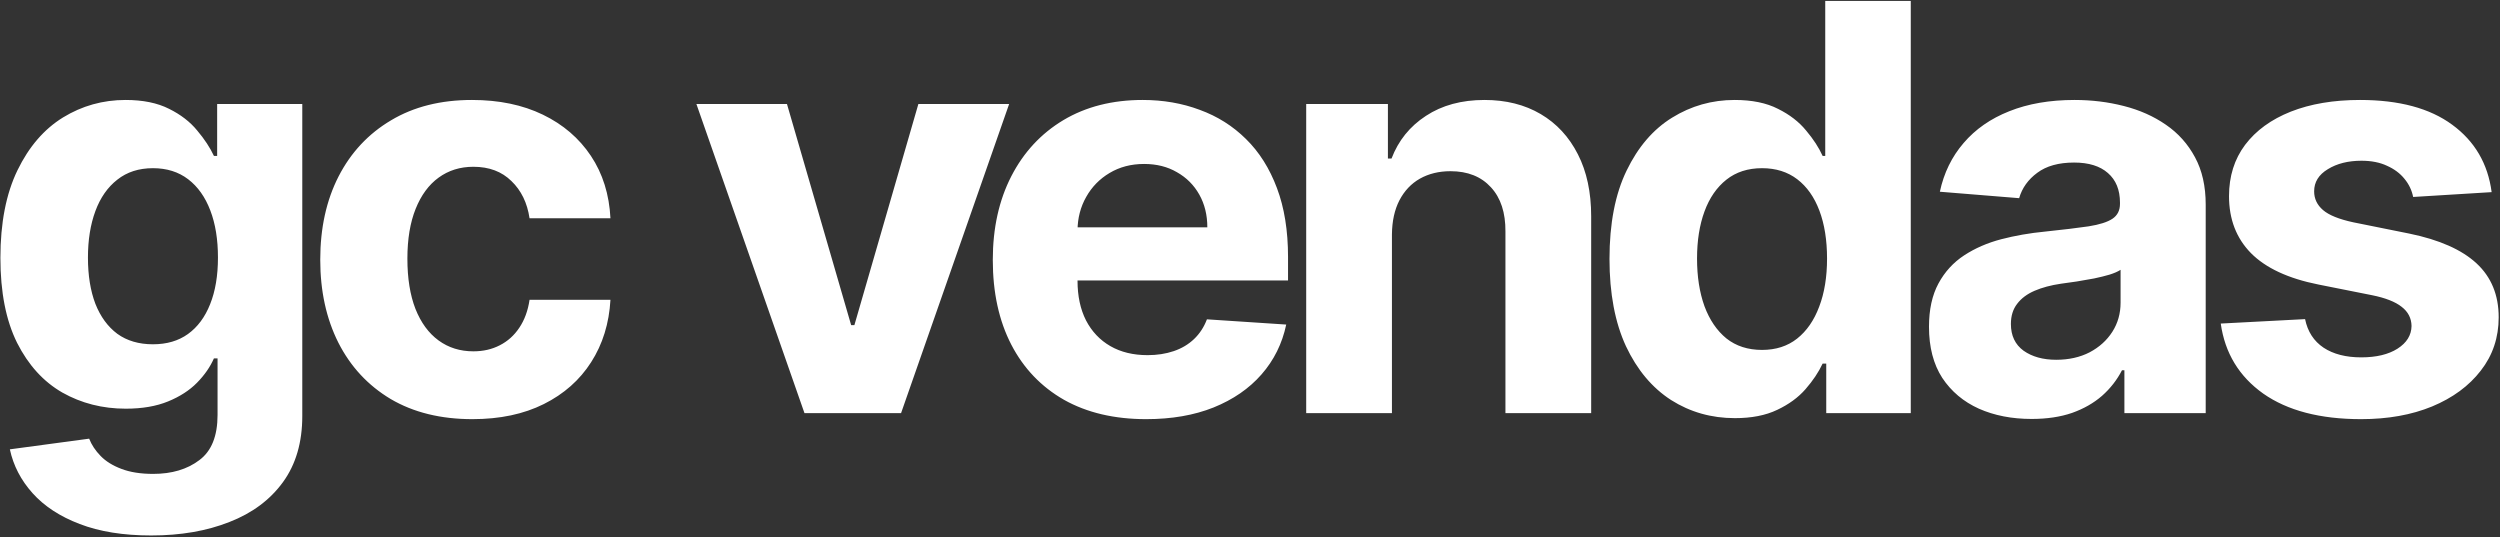 <svg width="1289" height="277" viewBox="0 0 1289 277" fill="none" xmlns="http://www.w3.org/2000/svg">
<rect x="0" y="0" width="1289" height="277" fill="#333333" stroke="none"/>
<path d="M77.928 276.09C63.608 276.09 51.329 274.118 41.091 270.175C30.922 266.301 22.828 261.009 16.809 254.299C10.791 247.589 6.882 240.048 5.084 231.678L45.968 226.178C47.213 229.36 49.184 232.335 51.882 235.102C54.58 237.869 58.143 240.083 62.57 241.743C67.067 243.473 72.532 244.337 78.965 244.337C88.581 244.337 96.502 241.985 102.728 237.281C109.023 232.646 112.171 224.864 112.171 213.934V184.776H110.303C108.366 189.203 105.46 193.388 101.586 197.331C97.713 201.274 92.732 204.491 86.644 206.982C80.556 209.472 73.293 210.717 64.853 210.717C52.886 210.717 41.99 207.95 32.167 202.416C22.413 196.812 14.63 188.269 8.819 176.786C3.078 165.233 0.207 150.636 0.207 132.996C0.207 114.941 3.147 99.86 9.027 87.754C14.907 75.648 22.724 66.586 32.478 60.567C42.301 54.549 53.058 51.54 64.749 51.54C73.673 51.54 81.144 53.062 87.163 56.105C93.181 59.08 98.024 62.816 101.69 67.312C105.426 71.74 108.297 76.098 110.303 80.387H111.963V53.615H155.856V214.556C155.856 228.115 152.536 239.46 145.895 248.592C139.254 257.723 130.053 264.572 118.293 269.138C106.602 273.772 93.147 276.09 77.928 276.09ZM78.862 177.512C85.987 177.512 92.005 175.748 96.917 172.22C101.898 168.623 105.703 163.503 108.331 156.862C111.029 150.152 112.378 142.128 112.378 132.789C112.378 123.45 111.064 115.356 108.435 108.507C105.806 101.59 102.002 96.228 97.021 92.424C92.04 88.619 85.987 86.716 78.862 86.716C71.598 86.716 65.476 88.688 60.495 92.631C55.514 96.505 51.744 101.901 49.184 108.819C46.625 115.736 45.345 123.726 45.345 132.789C45.345 141.989 46.625 149.945 49.184 156.655C51.813 163.296 55.583 168.45 60.495 172.116C65.476 175.713 71.598 177.512 78.862 177.512ZM243.566 216.113C227.241 216.113 213.198 212.654 201.437 205.736C189.746 198.749 180.753 189.065 174.458 176.682C168.232 164.299 165.119 150.048 165.119 133.93C165.119 117.604 168.267 103.284 174.562 90.971C180.926 78.588 189.954 68.938 201.645 62.02C213.336 55.033 227.241 51.54 243.359 51.54C257.264 51.54 269.439 54.065 279.885 59.114C290.33 64.165 298.597 71.255 304.685 80.387C310.772 89.518 314.128 100.241 314.75 112.554H273.036C271.86 104.599 268.747 98.2 263.697 93.357C258.716 88.446 252.179 85.99 244.085 85.99C237.237 85.99 231.253 87.858 226.134 91.593C221.084 95.26 217.141 100.621 214.304 107.677C211.468 114.733 210.05 123.277 210.05 133.307C210.05 143.477 211.433 152.124 214.201 159.249C217.037 166.374 221.015 171.805 226.134 175.54C231.253 179.276 237.237 181.144 244.085 181.144C249.135 181.144 253.666 180.106 257.679 178.031C261.76 175.955 265.115 172.946 267.744 169.003C270.442 164.991 272.206 160.183 273.036 154.58H314.75C314.058 166.755 310.738 177.477 304.789 186.747C298.909 195.948 290.78 203.142 280.404 208.331C270.027 213.519 257.748 216.113 243.566 216.113ZM520.315 53.615L464.592 213H414.784L359.062 53.615H405.757L438.858 167.654H440.518L473.516 53.615H520.315ZM590.955 216.113C574.56 216.113 560.448 212.792 548.619 206.151C536.859 199.441 527.796 189.964 521.432 177.719C515.068 165.406 511.885 150.844 511.885 134.034C511.885 117.639 515.068 103.25 521.432 90.867C527.796 78.484 536.755 68.834 548.307 61.916C559.929 54.998 573.557 51.54 589.191 51.54C599.706 51.54 609.495 53.234 618.557 56.624C627.689 59.945 635.644 64.96 642.423 71.67C649.272 78.38 654.599 86.82 658.403 96.989C662.208 107.089 664.111 118.919 664.111 132.477V144.618H529.526V117.224H622.5C622.5 110.859 621.117 105.221 618.35 100.31C615.583 95.398 611.743 91.559 606.832 88.792C601.989 85.955 596.351 84.537 589.918 84.537C583.207 84.537 577.258 86.094 572.07 89.207C566.951 92.251 562.938 96.367 560.033 101.555C557.128 106.674 555.64 112.381 555.571 118.676V144.722C555.571 152.608 557.024 159.422 559.929 165.164C562.904 170.905 567.089 175.333 572.485 178.446C577.881 181.559 584.28 183.115 591.682 183.115C596.593 183.115 601.09 182.424 605.171 181.04C609.253 179.656 612.746 177.581 615.652 174.814C618.557 172.047 620.771 168.657 622.293 164.645L663.177 167.343C661.101 177.166 656.847 185.744 650.413 193.077C644.049 200.341 635.817 206.013 625.717 210.095C615.686 214.107 604.099 216.113 590.955 216.113ZM717.682 120.856V213H673.477V53.615H715.606V81.736H717.474C721.002 72.466 726.917 65.133 735.218 59.737C743.519 54.272 753.585 51.54 765.414 51.54C776.483 51.54 786.133 53.961 794.365 58.803C802.597 63.646 808.996 70.563 813.562 79.556C818.127 88.48 820.41 99.134 820.41 111.517V213H776.206V119.403C776.275 109.649 773.785 102.039 768.735 96.574C763.685 91.04 756.732 88.273 747.878 88.273C741.928 88.273 736.671 89.553 732.105 92.112C727.609 94.672 724.081 98.407 721.521 103.319C719.031 108.161 717.751 114.007 717.682 120.856ZM894.501 215.594C882.395 215.594 871.43 212.481 861.607 206.255C851.853 199.96 844.105 190.725 838.364 178.55C832.691 166.305 829.855 151.294 829.855 133.515C829.855 115.252 832.795 100.068 838.675 87.962C844.555 75.786 852.372 66.689 862.126 60.671C871.949 54.583 882.706 51.54 894.397 51.54C903.321 51.54 910.758 53.062 916.707 56.105C922.726 59.08 927.568 62.816 931.234 67.312C934.97 71.74 937.806 76.098 939.743 80.387H941.092V0.487H985.193V213H941.611V187.473H939.743C937.668 191.901 934.728 196.294 930.923 200.652C927.188 204.941 922.311 208.503 916.292 211.34C910.343 214.176 903.079 215.594 894.501 215.594ZM908.51 180.417C915.635 180.417 921.653 178.48 926.565 174.606C931.546 170.663 935.35 165.164 937.979 158.108C940.677 151.052 942.026 142.785 942.026 133.307C942.026 123.83 940.712 115.598 938.083 108.611C935.454 101.624 931.649 96.228 926.669 92.424C921.688 88.619 915.635 86.716 908.51 86.716C901.246 86.716 895.124 88.688 890.143 92.631C885.162 96.574 881.392 102.039 878.832 109.026C876.273 116.013 874.993 124.107 874.993 133.307C874.993 142.577 876.273 150.775 878.832 157.9C881.461 164.956 885.231 170.49 890.143 174.503C895.124 178.446 901.246 180.417 908.51 180.417ZM1047.51 216.009C1037.34 216.009 1028.28 214.245 1020.32 210.717C1012.36 207.12 1006.07 201.828 1001.43 194.841C996.868 187.785 994.586 178.999 994.586 168.484C994.586 159.63 996.211 152.193 999.463 146.174C1002.71 140.156 1007.14 135.314 1012.74 131.647C1018.35 127.981 1024.71 125.214 1031.84 123.346C1039.03 121.478 1046.57 120.164 1054.46 119.403C1063.73 118.434 1071.2 117.535 1076.87 116.705C1082.54 115.806 1086.66 114.491 1089.22 112.762C1091.78 111.032 1093.06 108.473 1093.06 105.083V104.46C1093.06 97.889 1090.98 92.804 1086.83 89.207C1082.75 85.61 1076.94 83.811 1069.4 83.811C1061.45 83.811 1055.12 85.575 1050.41 89.103C1045.71 92.562 1042.59 96.92 1041.07 102.178L1000.19 98.857C1002.26 89.172 1006.35 80.802 1012.43 73.746C1018.52 66.62 1026.37 61.155 1035.99 57.35C1045.67 53.477 1056.88 51.54 1069.61 51.54C1078.46 51.54 1086.94 52.577 1095.03 54.653C1103.19 56.728 1110.42 59.945 1116.72 64.303C1123.08 68.661 1128.1 74.264 1131.76 81.113C1135.43 87.892 1137.26 96.021 1137.26 105.498V213H1095.34V190.898H1094.1C1091.54 195.879 1088.11 200.271 1083.82 204.076C1079.54 207.812 1074.38 210.752 1068.36 212.896C1062.34 214.972 1055.39 216.009 1047.51 216.009ZM1060.17 185.502C1066.67 185.502 1072.41 184.222 1077.39 181.663C1082.37 179.034 1086.28 175.506 1089.12 171.078C1091.95 166.651 1093.37 161.636 1093.37 156.032V139.118C1091.99 140.018 1090.09 140.848 1087.66 141.609C1085.31 142.301 1082.65 142.958 1079.67 143.58C1076.7 144.134 1073.72 144.653 1070.75 145.137C1067.78 145.552 1065.08 145.932 1062.66 146.278C1057.47 147.039 1052.94 148.25 1049.06 149.91C1045.19 151.57 1042.18 153.819 1040.04 156.655C1037.89 159.422 1036.82 162.881 1036.82 167.032C1036.82 173.05 1039 177.65 1043.36 180.832C1047.78 183.945 1053.39 185.502 1060.17 185.502ZM1284.69 99.065L1244.22 101.555C1243.53 98.096 1242.04 94.983 1239.76 92.216C1237.48 89.38 1234.47 87.132 1230.73 85.471C1227.07 83.742 1222.67 82.877 1217.56 82.877C1210.71 82.877 1204.93 84.33 1200.23 87.235C1195.52 90.072 1193.17 93.876 1193.17 98.65C1193.17 102.454 1194.69 105.671 1197.74 108.3C1200.78 110.929 1206 113.038 1213.4 114.63L1242.25 120.44C1257.75 123.623 1269.3 128.742 1276.91 135.798C1284.52 142.854 1288.32 152.124 1288.32 163.607C1288.32 174.053 1285.25 183.219 1279.09 191.105C1273 198.992 1264.63 205.148 1253.98 209.576C1243.39 213.934 1231.18 216.113 1217.35 216.113C1196.25 216.113 1179.44 211.72 1166.92 202.935C1154.47 194.08 1147.17 182.043 1145.02 166.824L1188.5 164.541C1189.81 170.975 1193 175.886 1198.05 179.276C1203.1 182.596 1209.57 184.257 1217.45 184.257C1225.2 184.257 1231.43 182.769 1236.13 179.795C1240.9 176.751 1243.32 172.842 1243.39 168.069C1243.32 164.057 1241.63 160.771 1238.31 158.211C1234.99 155.583 1229.87 153.576 1222.95 152.193L1195.35 146.693C1179.78 143.58 1168.2 138.184 1160.59 130.506C1153.05 122.827 1149.28 113.038 1149.28 101.14C1149.28 90.902 1152.04 82.082 1157.58 74.68C1163.18 67.278 1171.03 61.57 1181.13 57.558C1191.3 53.546 1203.2 51.54 1216.83 51.54C1236.96 51.54 1252.8 55.794 1264.35 64.303C1275.98 72.812 1282.76 84.399 1284.69 99.065Z" fill="white"/>
</svg>
